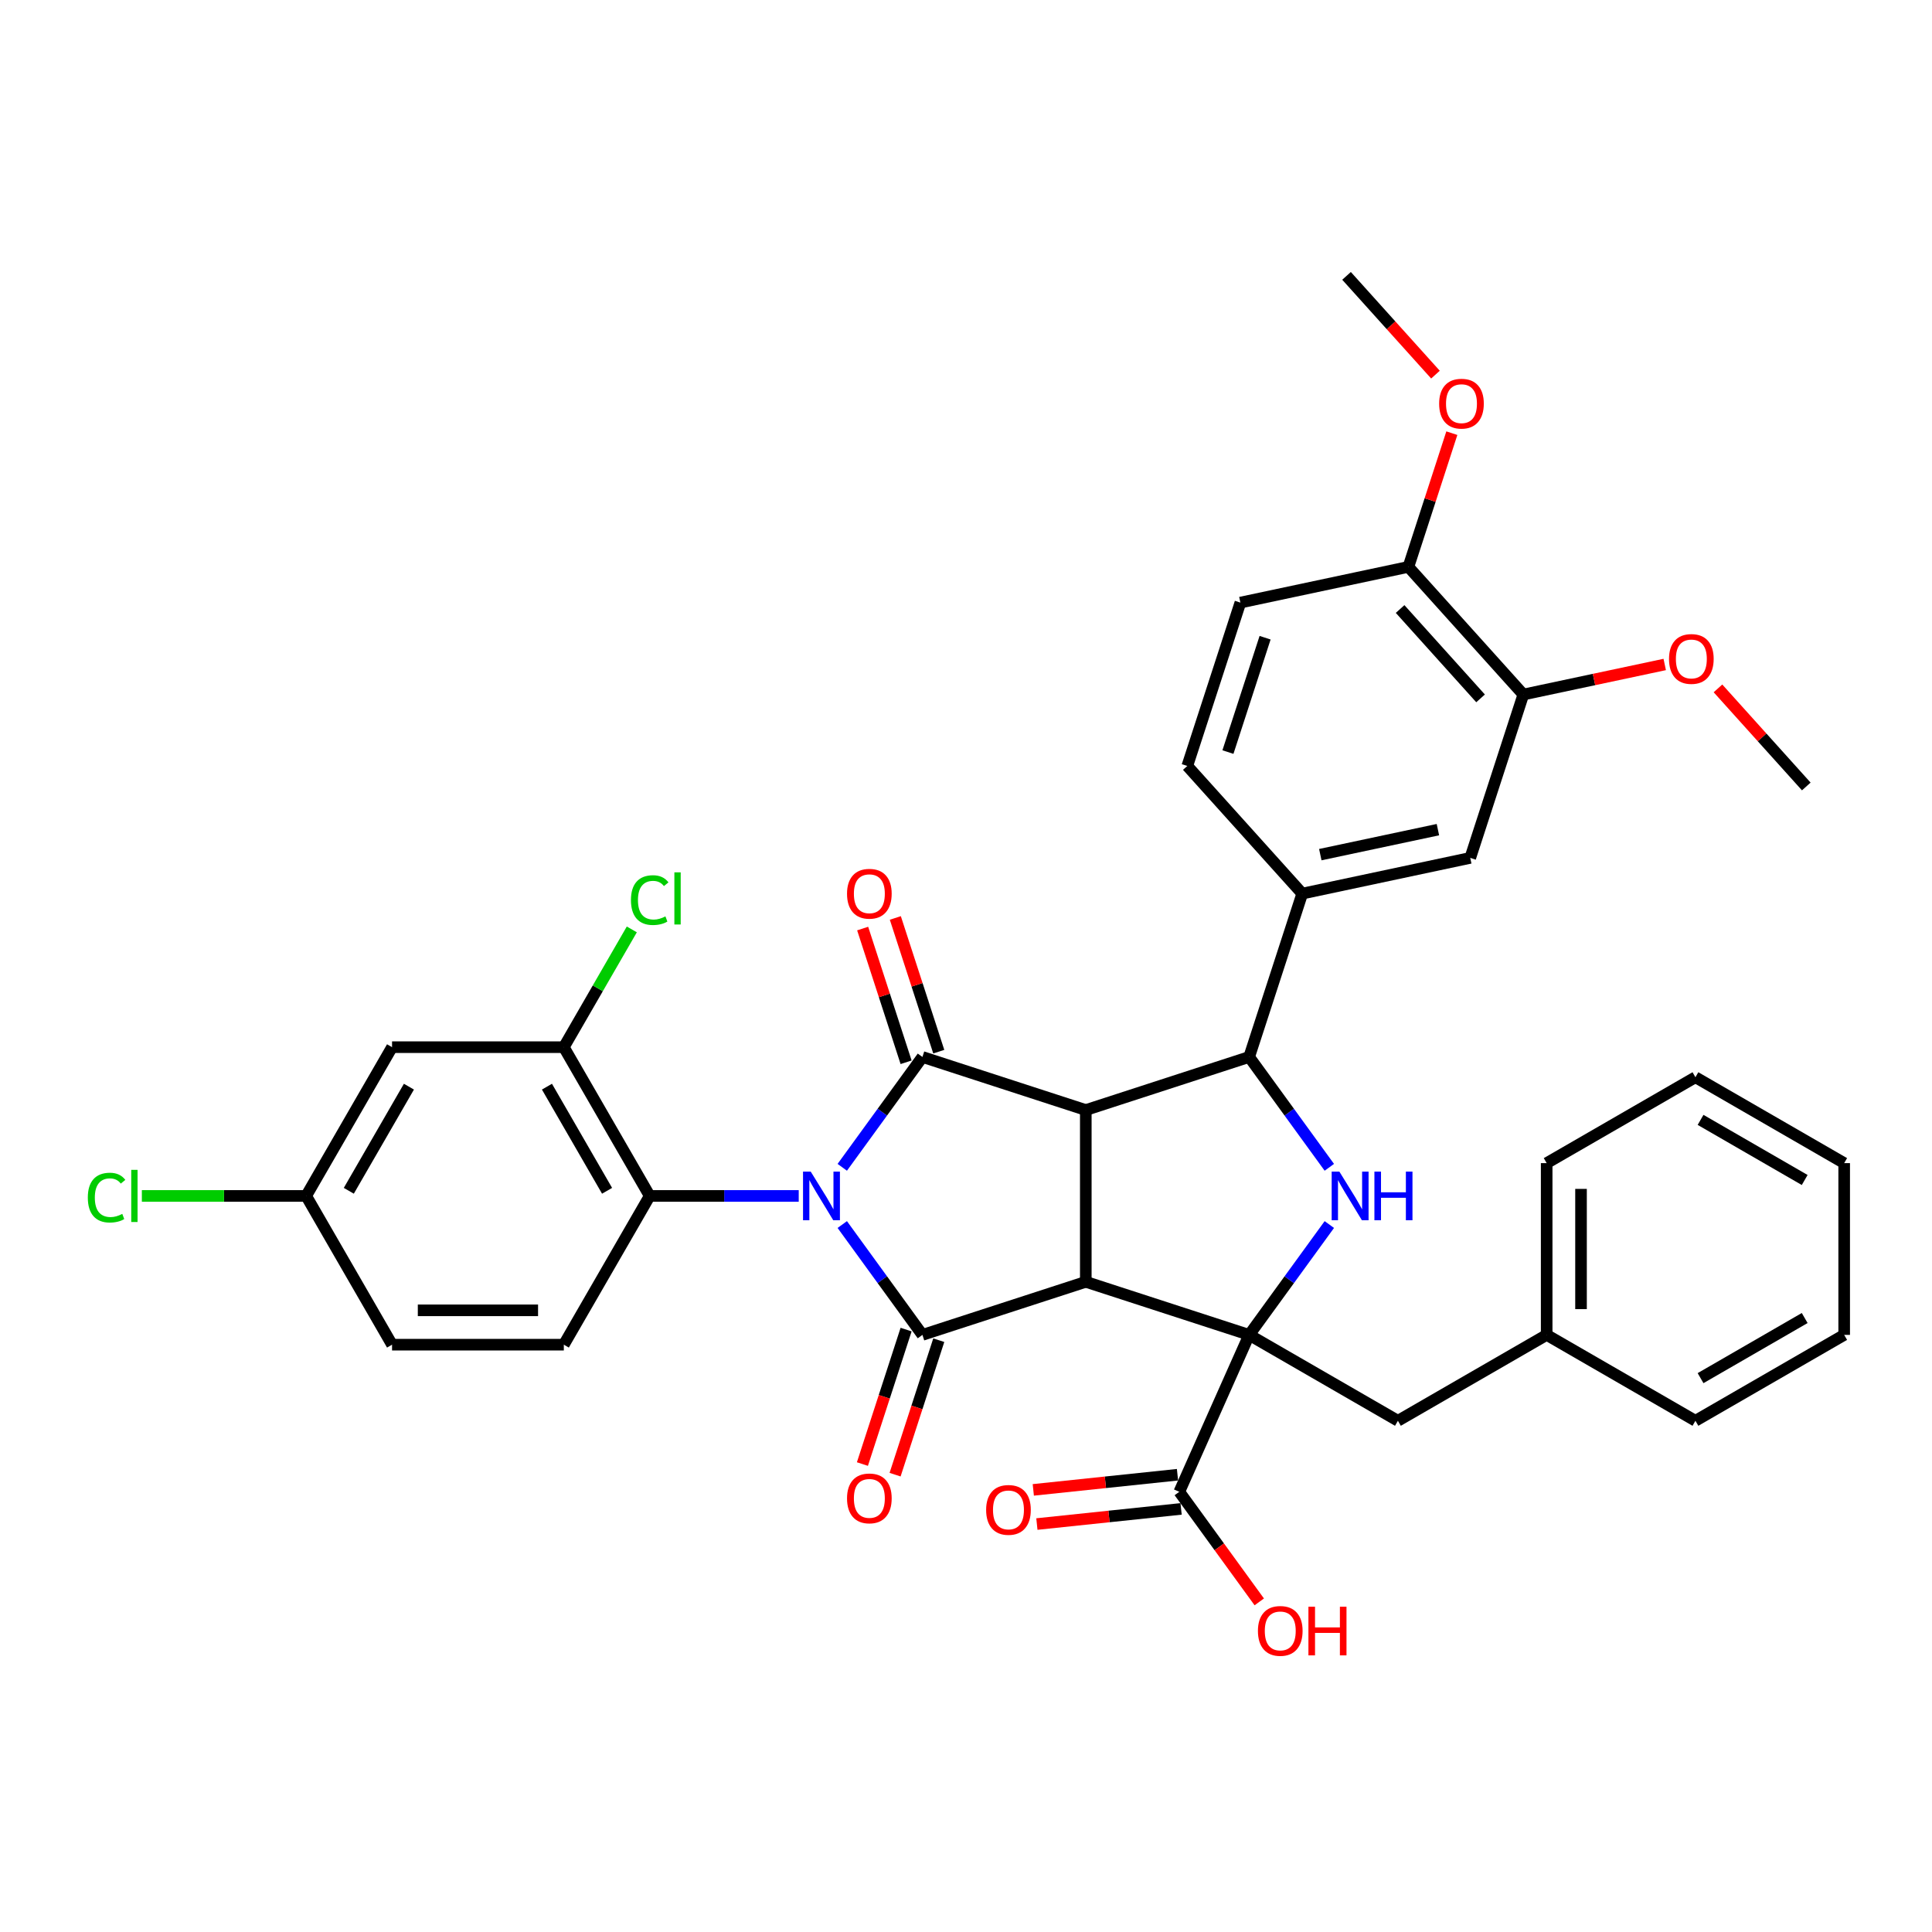 <?xml version='1.0' encoding='iso-8859-1'?>
<svg version='1.1' baseProfile='full'
              xmlns='http://www.w3.org/2000/svg'
                      xmlns:rdkit='http://www.rdkit.org/xml'
                      xmlns:xlink='http://www.w3.org/1999/xlink'
                  xml:space='preserve'
width='1000px' height='1000px' viewBox='0 0 1000 1000'>
<!-- END OF HEADER -->
<rect style='opacity:1.0;fill:#FFFFFF;stroke:none' width='1000' height='1000' x='0' y='0'> </rect>
<path class='bond-2' d='M 435.955,633.823 L 456.704,662.381' style='fill:none;fill-rule:evenodd;stroke:#0000FF;stroke-width:6px;stroke-linecap:butt;stroke-linejoin:miter;stroke-opacity:1' />
<path class='bond-2' d='M 456.704,662.381 L 477.452,690.938' style='fill:none;fill-rule:evenodd;stroke:#000000;stroke-width:6px;stroke-linecap:butt;stroke-linejoin:miter;stroke-opacity:1' />
<path class='bond-3' d='M 435.955,604.199 L 456.704,575.642' style='fill:none;fill-rule:evenodd;stroke:#0000FF;stroke-width:6px;stroke-linecap:butt;stroke-linejoin:miter;stroke-opacity:1' />
<path class='bond-3' d='M 456.704,575.642 L 477.452,547.084' style='fill:none;fill-rule:evenodd;stroke:#000000;stroke-width:6px;stroke-linecap:butt;stroke-linejoin:miter;stroke-opacity:1' />
<path class='bond-7' d='M 413.422,619.011 L 374.855,619.011' style='fill:none;fill-rule:evenodd;stroke:#0000FF;stroke-width:6px;stroke-linecap:butt;stroke-linejoin:miter;stroke-opacity:1' />
<path class='bond-7' d='M 374.855,619.011 L 336.287,619.011' style='fill:none;fill-rule:evenodd;stroke:#000000;stroke-width:6px;stroke-linecap:butt;stroke-linejoin:miter;stroke-opacity:1' />
<path class='bond-0' d='M 562.007,663.465 L 477.452,690.938' style='fill:none;fill-rule:evenodd;stroke:#000000;stroke-width:6px;stroke-linecap:butt;stroke-linejoin:miter;stroke-opacity:1' />
<path class='bond-4' d='M 562.007,663.465 L 646.563,690.938' style='fill:none;fill-rule:evenodd;stroke:#000000;stroke-width:6px;stroke-linecap:butt;stroke-linejoin:miter;stroke-opacity:1' />
<path class='bond-37' d='M 562.007,663.465 L 562.007,574.558' style='fill:none;fill-rule:evenodd;stroke:#000000;stroke-width:6px;stroke-linecap:butt;stroke-linejoin:miter;stroke-opacity:1' />
<path class='bond-1' d='M 562.007,574.558 L 477.452,547.084' style='fill:none;fill-rule:evenodd;stroke:#000000;stroke-width:6px;stroke-linecap:butt;stroke-linejoin:miter;stroke-opacity:1' />
<path class='bond-6' d='M 562.007,574.558 L 646.563,547.084' style='fill:none;fill-rule:evenodd;stroke:#000000;stroke-width:6px;stroke-linecap:butt;stroke-linejoin:miter;stroke-opacity:1' />
<path class='bond-13' d='M 468.996,688.191 L 457.689,722.992' style='fill:none;fill-rule:evenodd;stroke:#000000;stroke-width:6px;stroke-linecap:butt;stroke-linejoin:miter;stroke-opacity:1' />
<path class='bond-13' d='M 457.689,722.992 L 446.382,757.792' style='fill:none;fill-rule:evenodd;stroke:#FF0000;stroke-width:6px;stroke-linecap:butt;stroke-linejoin:miter;stroke-opacity:1' />
<path class='bond-13' d='M 485.907,693.686 L 474.6,728.486' style='fill:none;fill-rule:evenodd;stroke:#000000;stroke-width:6px;stroke-linecap:butt;stroke-linejoin:miter;stroke-opacity:1' />
<path class='bond-13' d='M 474.6,728.486 L 463.293,763.287' style='fill:none;fill-rule:evenodd;stroke:#FF0000;stroke-width:6px;stroke-linecap:butt;stroke-linejoin:miter;stroke-opacity:1' />
<path class='bond-14' d='M 485.907,544.337 L 474.664,509.732' style='fill:none;fill-rule:evenodd;stroke:#000000;stroke-width:6px;stroke-linecap:butt;stroke-linejoin:miter;stroke-opacity:1' />
<path class='bond-14' d='M 474.664,509.732 L 463.42,475.126' style='fill:none;fill-rule:evenodd;stroke:#FF0000;stroke-width:6px;stroke-linecap:butt;stroke-linejoin:miter;stroke-opacity:1' />
<path class='bond-14' d='M 468.996,549.831 L 457.752,515.226' style='fill:none;fill-rule:evenodd;stroke:#000000;stroke-width:6px;stroke-linecap:butt;stroke-linejoin:miter;stroke-opacity:1' />
<path class='bond-14' d='M 457.752,515.226 L 446.509,480.621' style='fill:none;fill-rule:evenodd;stroke:#FF0000;stroke-width:6px;stroke-linecap:butt;stroke-linejoin:miter;stroke-opacity:1' />
<path class='bond-8' d='M 646.563,690.938 L 610.401,772.159' style='fill:none;fill-rule:evenodd;stroke:#000000;stroke-width:6px;stroke-linecap:butt;stroke-linejoin:miter;stroke-opacity:1' />
<path class='bond-12' d='M 646.563,690.938 L 723.559,735.392' style='fill:none;fill-rule:evenodd;stroke:#000000;stroke-width:6px;stroke-linecap:butt;stroke-linejoin:miter;stroke-opacity:1' />
<path class='bond-39' d='M 646.563,690.938 L 667.311,662.381' style='fill:none;fill-rule:evenodd;stroke:#000000;stroke-width:6px;stroke-linecap:butt;stroke-linejoin:miter;stroke-opacity:1' />
<path class='bond-39' d='M 667.311,662.381 L 688.06,633.823' style='fill:none;fill-rule:evenodd;stroke:#0000FF;stroke-width:6px;stroke-linecap:butt;stroke-linejoin:miter;stroke-opacity:1' />
<path class='bond-5' d='M 688.06,604.199 L 667.311,575.642' style='fill:none;fill-rule:evenodd;stroke:#0000FF;stroke-width:6px;stroke-linecap:butt;stroke-linejoin:miter;stroke-opacity:1' />
<path class='bond-5' d='M 667.311,575.642 L 646.563,547.084' style='fill:none;fill-rule:evenodd;stroke:#000000;stroke-width:6px;stroke-linecap:butt;stroke-linejoin:miter;stroke-opacity:1' />
<path class='bond-9' d='M 646.563,547.084 L 674.037,462.528' style='fill:none;fill-rule:evenodd;stroke:#000000;stroke-width:6px;stroke-linecap:butt;stroke-linejoin:miter;stroke-opacity:1' />
<path class='bond-10' d='M 336.287,619.011 L 291.833,542.016' style='fill:none;fill-rule:evenodd;stroke:#000000;stroke-width:6px;stroke-linecap:butt;stroke-linejoin:miter;stroke-opacity:1' />
<path class='bond-10' d='M 314.22,616.353 L 283.102,562.456' style='fill:none;fill-rule:evenodd;stroke:#000000;stroke-width:6px;stroke-linecap:butt;stroke-linejoin:miter;stroke-opacity:1' />
<path class='bond-17' d='M 336.287,619.011 L 291.833,696.007' style='fill:none;fill-rule:evenodd;stroke:#000000;stroke-width:6px;stroke-linecap:butt;stroke-linejoin:miter;stroke-opacity:1' />
<path class='bond-20' d='M 609.472,763.317 L 572.152,767.239' style='fill:none;fill-rule:evenodd;stroke:#000000;stroke-width:6px;stroke-linecap:butt;stroke-linejoin:miter;stroke-opacity:1' />
<path class='bond-20' d='M 572.152,767.239 L 534.833,771.162' style='fill:none;fill-rule:evenodd;stroke:#FF0000;stroke-width:6px;stroke-linecap:butt;stroke-linejoin:miter;stroke-opacity:1' />
<path class='bond-20' d='M 611.331,781.001 L 574.011,784.923' style='fill:none;fill-rule:evenodd;stroke:#000000;stroke-width:6px;stroke-linecap:butt;stroke-linejoin:miter;stroke-opacity:1' />
<path class='bond-20' d='M 574.011,784.923 L 536.691,788.846' style='fill:none;fill-rule:evenodd;stroke:#FF0000;stroke-width:6px;stroke-linecap:butt;stroke-linejoin:miter;stroke-opacity:1' />
<path class='bond-24' d='M 610.401,772.159 L 631.098,800.645' style='fill:none;fill-rule:evenodd;stroke:#000000;stroke-width:6px;stroke-linecap:butt;stroke-linejoin:miter;stroke-opacity:1' />
<path class='bond-24' d='M 631.098,800.645 L 651.795,829.132' style='fill:none;fill-rule:evenodd;stroke:#FF0000;stroke-width:6px;stroke-linecap:butt;stroke-linejoin:miter;stroke-opacity:1' />
<path class='bond-11' d='M 674.037,462.528 L 761.001,444.044' style='fill:none;fill-rule:evenodd;stroke:#000000;stroke-width:6px;stroke-linecap:butt;stroke-linejoin:miter;stroke-opacity:1' />
<path class='bond-11' d='M 683.384,442.363 L 744.259,429.424' style='fill:none;fill-rule:evenodd;stroke:#000000;stroke-width:6px;stroke-linecap:butt;stroke-linejoin:miter;stroke-opacity:1' />
<path class='bond-19' d='M 674.037,462.528 L 614.546,396.458' style='fill:none;fill-rule:evenodd;stroke:#000000;stroke-width:6px;stroke-linecap:butt;stroke-linejoin:miter;stroke-opacity:1' />
<path class='bond-15' d='M 291.833,542.016 L 202.926,542.016' style='fill:none;fill-rule:evenodd;stroke:#000000;stroke-width:6px;stroke-linecap:butt;stroke-linejoin:miter;stroke-opacity:1' />
<path class='bond-23' d='M 291.833,542.016 L 309.43,511.537' style='fill:none;fill-rule:evenodd;stroke:#000000;stroke-width:6px;stroke-linecap:butt;stroke-linejoin:miter;stroke-opacity:1' />
<path class='bond-23' d='M 309.43,511.537 L 327.027,481.059' style='fill:none;fill-rule:evenodd;stroke:#00CC00;stroke-width:6px;stroke-linecap:butt;stroke-linejoin:miter;stroke-opacity:1' />
<path class='bond-16' d='M 761.001,444.044 L 788.474,359.488' style='fill:none;fill-rule:evenodd;stroke:#000000;stroke-width:6px;stroke-linecap:butt;stroke-linejoin:miter;stroke-opacity:1' />
<path class='bond-26' d='M 723.559,735.392 L 800.554,690.938' style='fill:none;fill-rule:evenodd;stroke:#000000;stroke-width:6px;stroke-linecap:butt;stroke-linejoin:miter;stroke-opacity:1' />
<path class='bond-38' d='M 202.926,542.016 L 158.473,619.011' style='fill:none;fill-rule:evenodd;stroke:#000000;stroke-width:6px;stroke-linecap:butt;stroke-linejoin:miter;stroke-opacity:1' />
<path class='bond-38' d='M 211.658,562.456 L 180.54,616.353' style='fill:none;fill-rule:evenodd;stroke:#000000;stroke-width:6px;stroke-linecap:butt;stroke-linejoin:miter;stroke-opacity:1' />
<path class='bond-27' d='M 788.474,359.488 L 825.066,351.71' style='fill:none;fill-rule:evenodd;stroke:#000000;stroke-width:6px;stroke-linecap:butt;stroke-linejoin:miter;stroke-opacity:1' />
<path class='bond-27' d='M 825.066,351.71 L 861.658,343.933' style='fill:none;fill-rule:evenodd;stroke:#FF0000;stroke-width:6px;stroke-linecap:butt;stroke-linejoin:miter;stroke-opacity:1' />
<path class='bond-40' d='M 788.474,359.488 L 728.984,293.417' style='fill:none;fill-rule:evenodd;stroke:#000000;stroke-width:6px;stroke-linecap:butt;stroke-linejoin:miter;stroke-opacity:1' />
<path class='bond-40' d='M 766.337,361.476 L 724.694,315.226' style='fill:none;fill-rule:evenodd;stroke:#000000;stroke-width:6px;stroke-linecap:butt;stroke-linejoin:miter;stroke-opacity:1' />
<path class='bond-25' d='M 291.833,696.007 L 202.926,696.007' style='fill:none;fill-rule:evenodd;stroke:#000000;stroke-width:6px;stroke-linecap:butt;stroke-linejoin:miter;stroke-opacity:1' />
<path class='bond-25' d='M 278.497,678.225 L 216.262,678.225' style='fill:none;fill-rule:evenodd;stroke:#000000;stroke-width:6px;stroke-linecap:butt;stroke-linejoin:miter;stroke-opacity:1' />
<path class='bond-18' d='M 728.984,293.417 L 642.02,311.902' style='fill:none;fill-rule:evenodd;stroke:#000000;stroke-width:6px;stroke-linecap:butt;stroke-linejoin:miter;stroke-opacity:1' />
<path class='bond-29' d='M 728.984,293.417 L 740.228,258.812' style='fill:none;fill-rule:evenodd;stroke:#000000;stroke-width:6px;stroke-linecap:butt;stroke-linejoin:miter;stroke-opacity:1' />
<path class='bond-29' d='M 740.228,258.812 L 751.472,224.207' style='fill:none;fill-rule:evenodd;stroke:#FF0000;stroke-width:6px;stroke-linecap:butt;stroke-linejoin:miter;stroke-opacity:1' />
<path class='bond-21' d='M 614.546,396.458 L 642.02,311.902' style='fill:none;fill-rule:evenodd;stroke:#000000;stroke-width:6px;stroke-linecap:butt;stroke-linejoin:miter;stroke-opacity:1' />
<path class='bond-21' d='M 635.578,389.269 L 654.81,330.08' style='fill:none;fill-rule:evenodd;stroke:#000000;stroke-width:6px;stroke-linecap:butt;stroke-linejoin:miter;stroke-opacity:1' />
<path class='bond-22' d='M 158.473,619.011 L 202.926,696.007' style='fill:none;fill-rule:evenodd;stroke:#000000;stroke-width:6px;stroke-linecap:butt;stroke-linejoin:miter;stroke-opacity:1' />
<path class='bond-28' d='M 158.473,619.011 L 115.949,619.011' style='fill:none;fill-rule:evenodd;stroke:#000000;stroke-width:6px;stroke-linecap:butt;stroke-linejoin:miter;stroke-opacity:1' />
<path class='bond-28' d='M 115.949,619.011 L 73.425,619.011' style='fill:none;fill-rule:evenodd;stroke:#00CC00;stroke-width:6px;stroke-linecap:butt;stroke-linejoin:miter;stroke-opacity:1' />
<path class='bond-30' d='M 800.554,690.938 L 800.554,602.031' style='fill:none;fill-rule:evenodd;stroke:#000000;stroke-width:6px;stroke-linecap:butt;stroke-linejoin:miter;stroke-opacity:1' />
<path class='bond-30' d='M 818.336,677.602 L 818.336,615.367' style='fill:none;fill-rule:evenodd;stroke:#000000;stroke-width:6px;stroke-linecap:butt;stroke-linejoin:miter;stroke-opacity:1' />
<path class='bond-31' d='M 800.554,690.938 L 877.55,735.392' style='fill:none;fill-rule:evenodd;stroke:#000000;stroke-width:6px;stroke-linecap:butt;stroke-linejoin:miter;stroke-opacity:1' />
<path class='bond-32' d='M 889.219,356.308 L 912.074,381.691' style='fill:none;fill-rule:evenodd;stroke:#FF0000;stroke-width:6px;stroke-linecap:butt;stroke-linejoin:miter;stroke-opacity:1' />
<path class='bond-32' d='M 912.074,381.691 L 934.929,407.074' style='fill:none;fill-rule:evenodd;stroke:#000000;stroke-width:6px;stroke-linecap:butt;stroke-linejoin:miter;stroke-opacity:1' />
<path class='bond-33' d='M 742.993,193.908 L 719.98,168.35' style='fill:none;fill-rule:evenodd;stroke:#FF0000;stroke-width:6px;stroke-linecap:butt;stroke-linejoin:miter;stroke-opacity:1' />
<path class='bond-33' d='M 719.98,168.35 L 696.968,142.791' style='fill:none;fill-rule:evenodd;stroke:#000000;stroke-width:6px;stroke-linecap:butt;stroke-linejoin:miter;stroke-opacity:1' />
<path class='bond-34' d='M 800.554,602.031 L 877.55,557.578' style='fill:none;fill-rule:evenodd;stroke:#000000;stroke-width:6px;stroke-linecap:butt;stroke-linejoin:miter;stroke-opacity:1' />
<path class='bond-35' d='M 877.55,735.392 L 954.545,690.938' style='fill:none;fill-rule:evenodd;stroke:#000000;stroke-width:6px;stroke-linecap:butt;stroke-linejoin:miter;stroke-opacity:1' />
<path class='bond-35' d='M 880.208,713.325 L 934.105,682.207' style='fill:none;fill-rule:evenodd;stroke:#000000;stroke-width:6px;stroke-linecap:butt;stroke-linejoin:miter;stroke-opacity:1' />
<path class='bond-41' d='M 877.55,557.578 L 954.545,602.031' style='fill:none;fill-rule:evenodd;stroke:#000000;stroke-width:6px;stroke-linecap:butt;stroke-linejoin:miter;stroke-opacity:1' />
<path class='bond-41' d='M 880.208,579.645 L 934.105,610.763' style='fill:none;fill-rule:evenodd;stroke:#000000;stroke-width:6px;stroke-linecap:butt;stroke-linejoin:miter;stroke-opacity:1' />
<path class='bond-36' d='M 954.545,690.938 L 954.545,602.031' style='fill:none;fill-rule:evenodd;stroke:#000000;stroke-width:6px;stroke-linecap:butt;stroke-linejoin:miter;stroke-opacity:1' />
<path  class='atom-0' d='M 419.628 606.422
L 427.879 619.758
Q 428.697 621.074, 430.012 623.457
Q 431.328 625.839, 431.399 625.981
L 431.399 606.422
L 434.742 606.422
L 434.742 631.6
L 431.293 631.6
L 422.438 617.02
Q 421.406 615.313, 420.304 613.357
Q 419.237 611.401, 418.917 610.796
L 418.917 631.6
L 415.645 631.6
L 415.645 606.422
L 419.628 606.422
' fill='#0000FF'/>
<path  class='atom-6' d='M 693.255 606.422
L 701.506 619.758
Q 702.324 621.074, 703.64 623.457
Q 704.956 625.839, 705.027 625.981
L 705.027 606.422
L 708.37 606.422
L 708.37 631.6
L 704.92 631.6
L 696.065 617.02
Q 695.034 615.313, 693.931 613.357
Q 692.864 611.401, 692.544 610.796
L 692.544 631.6
L 689.272 631.6
L 689.272 606.422
L 693.255 606.422
' fill='#0000FF'/>
<path  class='atom-6' d='M 711.392 606.422
L 714.807 606.422
L 714.807 617.126
L 727.68 617.126
L 727.68 606.422
L 731.094 606.422
L 731.094 631.6
L 727.68 631.6
L 727.68 619.971
L 714.807 619.971
L 714.807 631.6
L 711.392 631.6
L 711.392 606.422
' fill='#0000FF'/>
<path  class='atom-14' d='M 438.42 775.565
Q 438.42 769.519, 441.408 766.141
Q 444.395 762.762, 449.978 762.762
Q 455.562 762.762, 458.549 766.141
Q 461.536 769.519, 461.536 775.565
Q 461.536 781.682, 458.513 785.167
Q 455.49 788.617, 449.978 788.617
Q 444.43 788.617, 441.408 785.167
Q 438.42 781.717, 438.42 775.565
M 449.978 785.771
Q 453.819 785.771, 455.882 783.211
Q 457.98 780.615, 457.98 775.565
Q 457.98 770.622, 455.882 768.132
Q 453.819 765.607, 449.978 765.607
Q 446.137 765.607, 444.039 768.097
Q 441.977 770.586, 441.977 775.565
Q 441.977 780.65, 444.039 783.211
Q 446.137 785.771, 449.978 785.771
' fill='#FF0000'/>
<path  class='atom-15' d='M 438.42 462.6
Q 438.42 456.554, 441.408 453.175
Q 444.395 449.797, 449.978 449.797
Q 455.562 449.797, 458.549 453.175
Q 461.536 456.554, 461.536 462.6
Q 461.536 468.716, 458.513 472.202
Q 455.49 475.651, 449.978 475.651
Q 444.43 475.651, 441.408 472.202
Q 438.42 468.752, 438.42 462.6
M 449.978 472.806
Q 453.819 472.806, 455.882 470.246
Q 457.98 467.65, 457.98 462.6
Q 457.98 457.656, 455.882 455.167
Q 453.819 452.642, 449.978 452.642
Q 446.137 452.642, 444.039 455.131
Q 441.977 457.621, 441.977 462.6
Q 441.977 467.685, 444.039 470.246
Q 446.137 472.806, 449.978 472.806
' fill='#FF0000'/>
<path  class='atom-21' d='M 510.423 781.523
Q 510.423 775.478, 513.411 772.099
Q 516.398 768.721, 521.981 768.721
Q 527.565 768.721, 530.552 772.099
Q 533.539 775.478, 533.539 781.523
Q 533.539 787.64, 530.516 791.125
Q 527.494 794.575, 521.981 794.575
Q 516.434 794.575, 513.411 791.125
Q 510.423 787.676, 510.423 781.523
M 521.981 791.73
Q 525.822 791.73, 527.885 789.169
Q 529.983 786.573, 529.983 781.523
Q 529.983 776.58, 527.885 774.091
Q 525.822 771.566, 521.981 771.566
Q 518.141 771.566, 516.042 774.055
Q 513.98 776.545, 513.98 781.523
Q 513.98 786.609, 516.042 789.169
Q 518.141 791.73, 521.981 791.73
' fill='#FF0000'/>
<path  class='atom-24' d='M 326.578 465.891
Q 326.578 459.632, 329.494 456.36
Q 332.446 453.053, 338.029 453.053
Q 343.222 453.053, 345.995 456.716
L 343.648 458.636
Q 341.621 455.969, 338.029 455.969
Q 334.224 455.969, 332.197 458.53
Q 330.206 461.055, 330.206 465.891
Q 330.206 470.87, 332.268 473.43
Q 334.366 475.991, 338.421 475.991
Q 341.194 475.991, 344.431 474.32
L 345.426 476.987
Q 344.111 477.84, 342.119 478.338
Q 340.128 478.836, 337.923 478.836
Q 332.446 478.836, 329.494 475.493
Q 326.578 472.15, 326.578 465.891
' fill='#00CC00'/>
<path  class='atom-24' d='M 349.054 451.524
L 352.326 451.524
L 352.326 478.516
L 349.054 478.516
L 349.054 451.524
' fill='#00CC00'/>
<path  class='atom-25' d='M 651.101 844.157
Q 651.101 838.112, 654.089 834.733
Q 657.076 831.355, 662.659 831.355
Q 668.243 831.355, 671.23 834.733
Q 674.217 838.112, 674.217 844.157
Q 674.217 850.274, 671.194 853.759
Q 668.172 857.209, 662.659 857.209
Q 657.112 857.209, 654.089 853.759
Q 651.101 850.31, 651.101 844.157
M 662.659 854.364
Q 666.5 854.364, 668.563 851.803
Q 670.661 849.207, 670.661 844.157
Q 670.661 839.214, 668.563 836.725
Q 666.5 834.2, 662.659 834.2
Q 658.819 834.2, 656.72 836.689
Q 654.658 839.178, 654.658 844.157
Q 654.658 849.243, 656.72 851.803
Q 658.819 854.364, 662.659 854.364
' fill='#FF0000'/>
<path  class='atom-25' d='M 677.24 831.639
L 680.654 831.639
L 680.654 842.343
L 693.528 842.343
L 693.528 831.639
L 696.942 831.639
L 696.942 856.818
L 693.528 856.818
L 693.528 845.189
L 680.654 845.189
L 680.654 856.818
L 677.24 856.818
L 677.24 831.639
' fill='#FF0000'/>
<path  class='atom-28' d='M 863.881 341.075
Q 863.881 335.029, 866.868 331.65
Q 869.855 328.272, 875.439 328.272
Q 881.022 328.272, 884.009 331.65
Q 886.996 335.029, 886.996 341.075
Q 886.996 347.191, 883.974 350.676
Q 880.951 354.126, 875.439 354.126
Q 869.891 354.126, 866.868 350.676
Q 863.881 347.227, 863.881 341.075
M 875.439 351.281
Q 879.279 351.281, 881.342 348.721
Q 883.44 346.124, 883.44 341.075
Q 883.44 336.131, 881.342 333.642
Q 879.279 331.117, 875.439 331.117
Q 871.598 331.117, 869.5 333.606
Q 867.437 336.096, 867.437 341.075
Q 867.437 346.16, 869.5 348.721
Q 871.598 351.281, 875.439 351.281
' fill='#FF0000'/>
<path  class='atom-29' d='M 45.455 619.882
Q 45.455 613.623, 48.371 610.352
Q 51.322 607.044, 56.906 607.044
Q 62.098 607.044, 64.872 610.707
L 62.525 612.628
Q 60.498 609.96, 56.906 609.96
Q 53.1 609.96, 51.074 612.521
Q 49.082 615.046, 49.082 619.882
Q 49.082 624.861, 51.145 627.422
Q 53.243 629.982, 57.297 629.982
Q 60.071 629.982, 63.307 628.311
L 64.303 630.978
Q 62.987 631.832, 60.995 632.329
Q 59.004 632.827, 56.799 632.827
Q 51.322 632.827, 48.371 629.484
Q 45.455 626.141, 45.455 619.882
' fill='#00CC00'/>
<path  class='atom-29' d='M 67.93 605.515
L 71.202 605.515
L 71.202 632.507
L 67.93 632.507
L 67.93 605.515
' fill='#00CC00'/>
<path  class='atom-30' d='M 744.9 208.933
Q 744.9 202.887, 747.887 199.509
Q 750.875 196.131, 756.458 196.131
Q 762.041 196.131, 765.028 199.509
Q 768.016 202.887, 768.016 208.933
Q 768.016 215.05, 764.993 218.535
Q 761.97 221.985, 756.458 221.985
Q 750.91 221.985, 747.887 218.535
Q 744.9 215.085, 744.9 208.933
M 756.458 219.14
Q 760.299 219.14, 762.361 216.579
Q 764.459 213.983, 764.459 208.933
Q 764.459 203.99, 762.361 201.5
Q 760.299 198.976, 756.458 198.976
Q 752.617 198.976, 750.519 201.465
Q 748.456 203.954, 748.456 208.933
Q 748.456 214.019, 750.519 216.579
Q 752.617 219.14, 756.458 219.14
' fill='#FF0000'/>
</svg>
